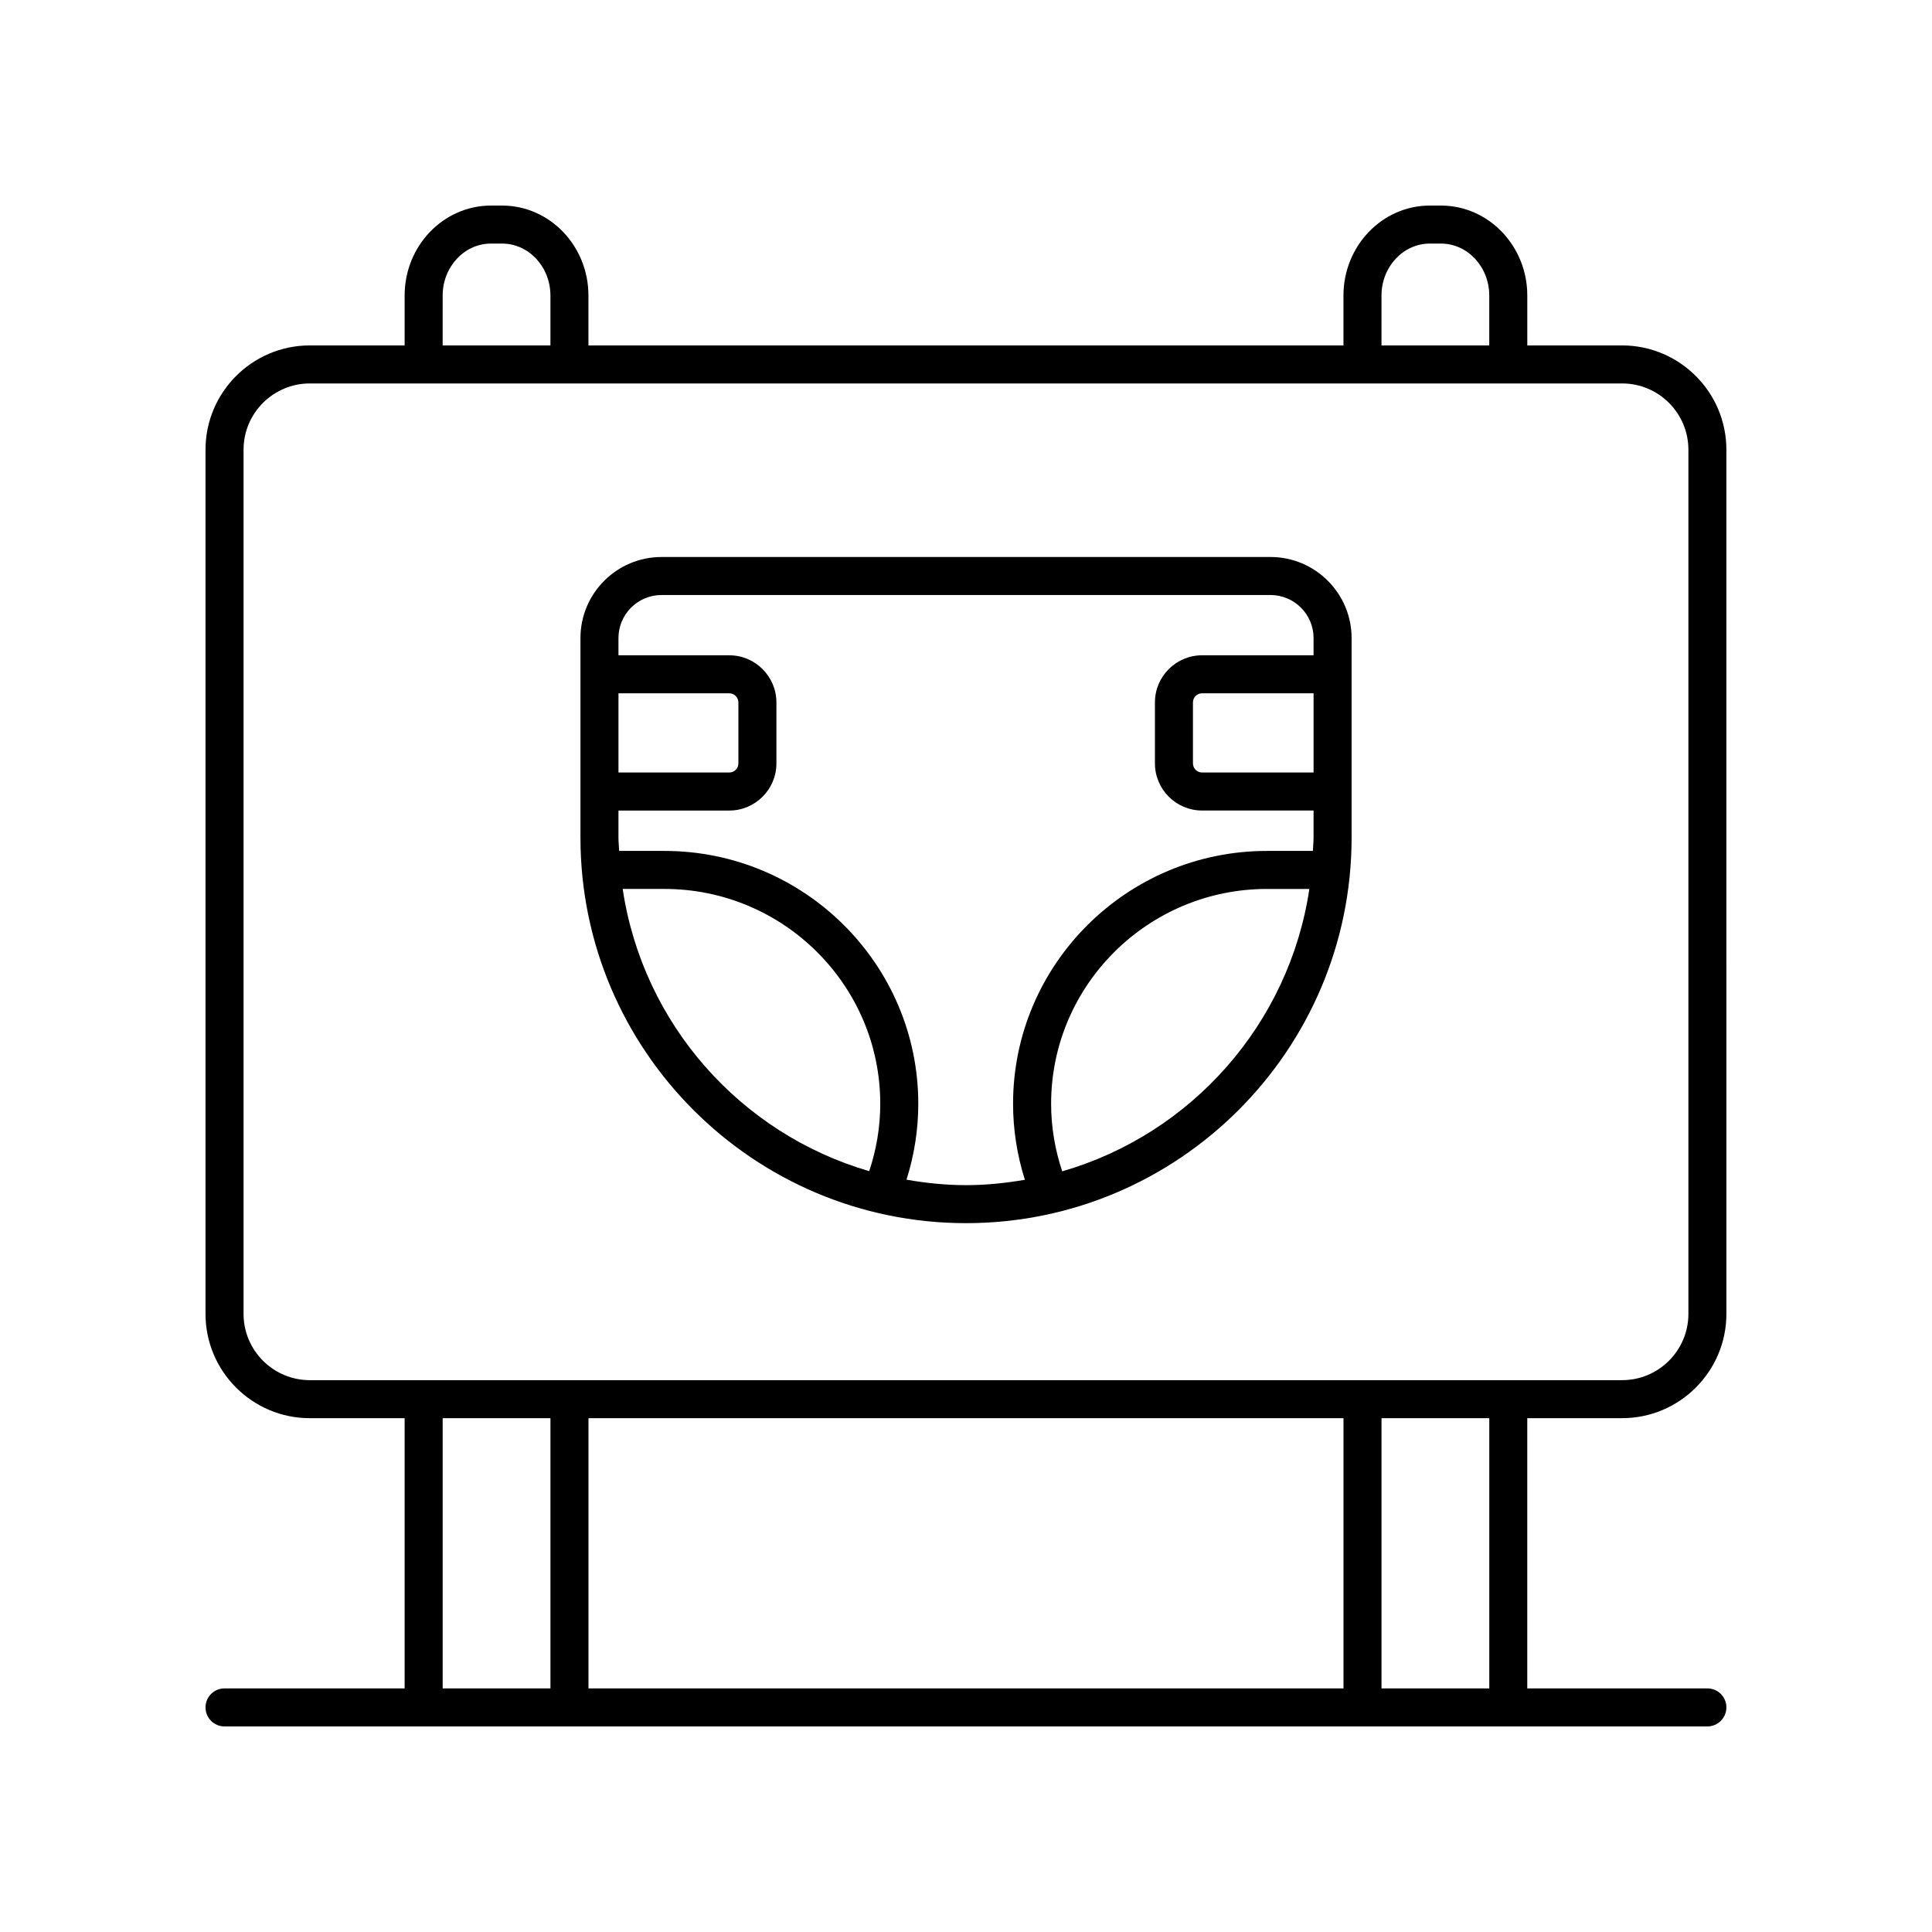 <?xml version="1.0" encoding="UTF-8"?>
<!-- Uploaded to: SVG Repo, www.svgrepo.com, Generator: SVG Repo Mixer Tools -->
<svg fill="#000000" width="800px" height="800px" version="1.1" viewBox="144 144 512 512" xmlns="http://www.w3.org/2000/svg">
 <g>
  <path d="m573.88 235.54h-25.133v-13.227c0-13.148-10.262-23.836-22.879-23.836h-2.961c-12.609 0-22.875 10.691-22.875 23.836v13.227h-200.09v-13.227c0-13.148-10.262-23.836-22.871-23.836h-2.961c-12.613 0-22.879 10.691-22.879 23.836v13.227h-25.133c-15.238 0-27.637 12.398-27.637 27.637v229.02c0 15.238 12.398 27.637 27.637 27.637h25.133v71.609h-47.73c-2.785 0-5.039 2.254-5.039 5.039s2.254 5.039 5.039 5.039h392.97c2.785 0 5.039-2.254 5.039-5.039s-2.254-5.039-5.039-5.039h-47.73v-71.613h25.133c15.238 0 27.637-12.398 27.637-27.637l-0.004-229.02c0-15.234-12.398-27.633-27.633-27.633zm-63.77-13.227c0-7.586 5.742-13.762 12.797-13.762h2.961c7.059 0 12.801 6.176 12.801 13.762v13.227h-28.562zm-248.8 0c0-7.586 5.742-13.762 12.801-13.762h2.961c7.055 0 12.797 6.176 12.797 13.762v13.227h-28.562zm0 297.52h28.562v71.613h-28.562zm238.73 0v71.613h-200.09v-71.613zm38.637 71.613h-28.562v-71.613h28.562zm52.766-99.25c0 9.684-7.875 17.559-17.559 17.559h-347.78c-9.684 0-17.559-7.875-17.559-17.559v-229.02c0-9.684 7.875-17.559 17.559-17.559h347.78c9.684 0 17.559 7.875 17.559 17.559z"/>
  <path d="m480.7 291.61h-161.39c-11.848 0-21.484 9.637-21.484 21.484v52.875c0 56.344 45.84 102.18 102.18 102.18s102.18-45.84 102.18-102.18v-52.875c0-11.848-9.641-21.484-21.488-21.484zm11.41 57.113h-29.543c-1.332 0-2.422-1.086-2.422-2.422v-16.148c0-1.332 1.086-2.422 2.422-2.422h29.543zm-184.21-20.992h29.367c1.332 0 2.414 1.086 2.414 2.422v16.148c0 1.332-1.082 2.422-2.414 2.422h-29.367zm1.121 51.848h11.062c31.539 0 57.195 25.539 57.195 56.93 0 6.137-1.016 12.117-2.926 17.859-34.09-9.91-59.996-39.004-65.332-74.789zm75.211 77.047c2.051-6.488 3.121-13.223 3.121-20.117 0-36.949-30.18-67.004-67.27-67.004h-12.004c-0.047-1.18-0.18-2.34-0.18-3.531v-7.172h29.367c6.887 0 12.492-5.606 12.492-12.496v-16.148c0-6.894-5.606-12.496-12.492-12.496h-29.367v-4.566c0-6.293 5.117-11.41 11.41-11.41h161.39c6.293 0 11.41 5.117 11.41 11.41v4.562h-29.543c-6.894 0-12.496 5.606-12.496 12.496v16.148c0 6.894 5.606 12.496 12.496 12.496h29.543v7.172c0 1.191-0.133 2.352-0.18 3.531l-12.184 0.004c-37.094 0-67.27 30.055-67.27 67.004 0 6.902 1.074 13.648 3.133 20.145-5.086 0.875-10.277 1.426-15.605 1.426-5.391 0-10.641-0.559-15.777-1.453zm41.266-2.211c-1.918-5.758-2.941-11.75-2.941-17.902 0-31.391 25.656-56.93 57.195-56.93h11.242c-5.344 35.836-31.324 64.965-65.496 74.832z"/>
 </g>
</svg>
